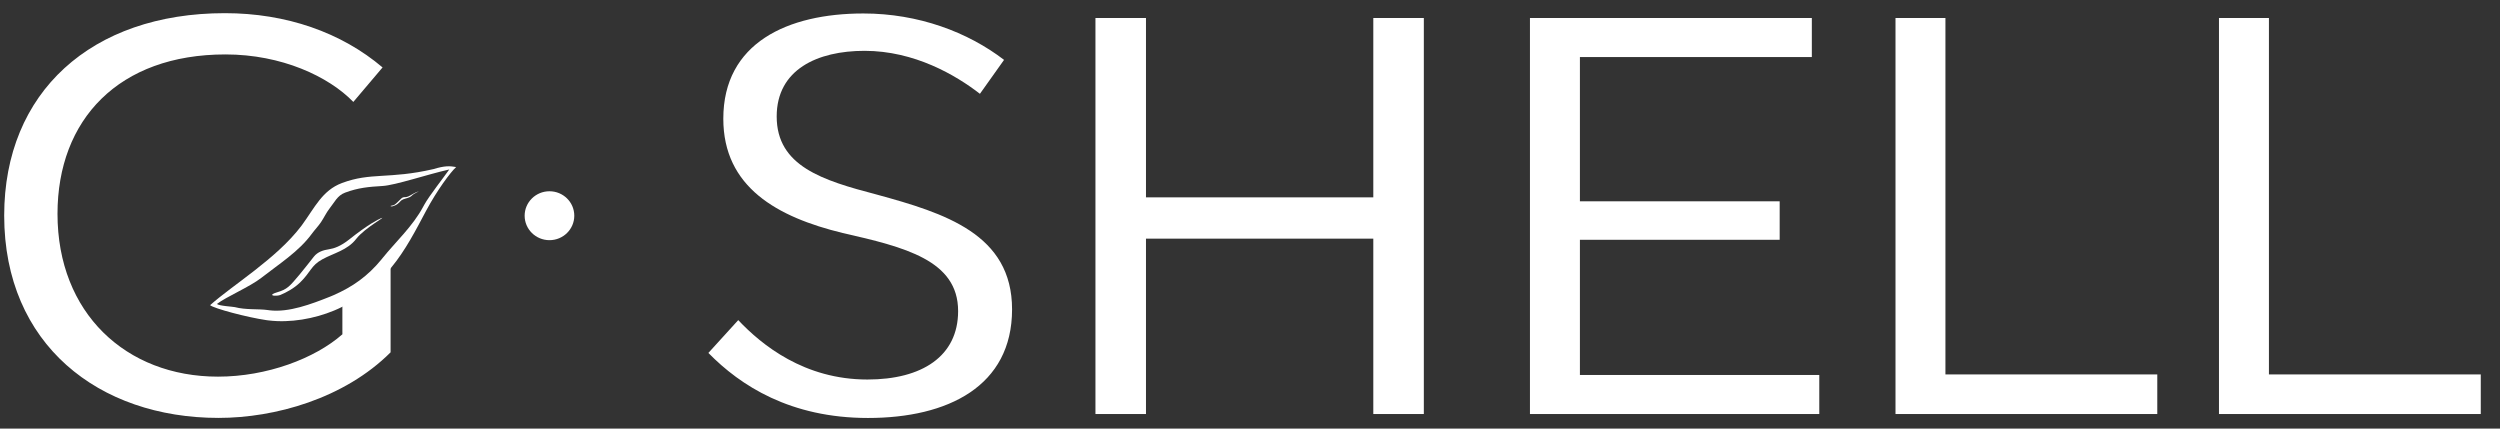 <?xml version="1.0" encoding="UTF-8"?> <svg xmlns="http://www.w3.org/2000/svg" width="105" height="18" viewBox="0 0 105 18" fill="none"><rect x="0" y="0" width="105" height="18" fill="#333333" stroke="none"/><path d="M23.078 10.087C23.654 10.087 24.12 9.627 24.12 9.06C24.12 8.493 23.654 8.033 23.078 8.033C22.502 8.033 22.035 8.493 22.035 9.06C22.035 9.627 22.502 10.087 23.078 10.087Z" fill="white"></path><path d="M36.455 17.555C33.2 17.555 31.102 16.201 29.752 14.823L31.006 13.445C31.994 14.49 33.779 15.94 36.431 15.94C38.722 15.94 40.241 14.965 40.241 13.065C40.241 10.926 37.998 10.38 35.394 9.786C32.645 9.12 30.379 7.861 30.379 4.986C30.379 1.802 33.079 0.566 36.262 0.566C38.577 0.566 40.651 1.35 42.17 2.515L41.157 3.94C40.144 3.156 38.408 2.135 36.31 2.135C34.333 2.135 32.621 2.919 32.621 4.891C32.621 6.982 34.55 7.576 36.817 8.17C39.686 8.954 42.507 9.833 42.507 12.993C42.507 16.225 39.807 17.555 36.455 17.555Z" fill="white"></path><path d="M46.009 17.389V0.756H48.131V8.289H57.679V0.756H59.801V17.389H57.679V10.023H48.131V17.389H46.009Z" fill="white"></path><path d="M64.258 17.389V0.756H76.097V2.396H66.356V8.455H74.746V10.071H66.356V15.749H76.41V17.389H64.258Z" fill="white"></path><path d="M79.611 17.389V0.756H81.708V15.726H90.606V17.389H79.611Z" fill="white"></path><path d="M93.197 17.389V0.756H95.295V15.726H104.192V17.389H93.197Z" fill="white"></path><path d="M14.38 12.491L16.405 11.132V14.798C14.454 16.745 11.541 17.552 9.181 17.552C4.149 17.552 0.176 14.466 0.176 9.053C0.176 3.877 3.836 0.553 9.446 0.553C12.022 0.553 14.334 1.36 16.068 2.832L14.84 4.281C13.804 3.212 11.83 2.286 9.47 2.286C4.991 2.286 2.415 5.017 2.415 8.982C2.415 13.136 5.28 15.819 9.157 15.819C11.204 15.819 13.226 15.059 14.382 14.039V14.163L14.38 13.892V12.491Z" fill="white"></path><path d="M12.693 9.438C13.212 8.731 13.534 7.997 14.36 7.688C15.582 7.228 16.324 7.535 18.202 7.103C18.682 6.957 18.891 6.968 19.158 7.016C18.919 7.232 18.351 8.002 17.902 8.842C17.461 9.672 17.031 10.512 16.437 11.231C15.803 12 14.929 12.67 14.039 13.04C13.2 13.39 12.189 13.568 11.283 13.458L11.195 13.447C10.386 13.329 8.986 12.958 8.824 12.817C9.784 11.963 11.614 10.861 12.645 9.503L12.693 9.438ZM14.491 8.092C14.163 8.215 14.047 8.501 13.828 8.774C13.716 8.915 13.599 9.157 13.483 9.329C13.37 9.498 13.223 9.646 13.087 9.832C12.541 10.574 11.697 11.103 10.975 11.67C10.496 12.045 9.501 12.466 9.114 12.764C9.169 12.847 9.793 12.881 9.861 12.899C10.324 13.022 10.858 12.966 11.244 13.022L11.324 13.033C12.131 13.131 13.081 12.77 13.855 12.462L13.932 12.43L13.932 12.43L14.01 12.397C14.812 12.046 15.442 11.6 16.018 10.901L16.018 10.9L16.07 10.836C16.605 10.171 17.34 9.498 17.774 8.682L17.819 8.6C18.017 8.236 18.666 7.413 18.869 7.118C17.931 7.328 16.621 7.778 16.06 7.812C15.492 7.846 15.047 7.883 14.491 8.092Z" fill="white"></path><path d="M12.61 11.858C12.345 12.116 12.012 12.291 11.777 12.387C11.643 12.442 11.337 12.432 11.458 12.349C11.489 12.328 11.546 12.304 11.637 12.277C12.07 12.149 12.161 12.031 12.584 11.529C12.791 11.284 13.005 10.999 13.183 10.778C13.346 10.576 13.579 10.504 13.822 10.468C14.03 10.437 14.308 10.342 14.661 10.062C15.475 9.414 15.885 9.215 15.998 9.168C16.326 9.034 15.325 9.56 14.96 10.034C14.596 10.509 14.021 10.627 13.539 10.891C13.057 11.155 13.058 11.42 12.61 11.858Z" fill="white"></path><path d="M16.696 8.568C16.626 8.62 16.543 8.651 16.485 8.666C16.451 8.674 16.38 8.662 16.41 8.646C16.418 8.642 16.432 8.638 16.454 8.635C16.56 8.619 16.585 8.594 16.698 8.489C16.754 8.438 16.812 8.378 16.86 8.331C16.904 8.289 16.961 8.279 17.019 8.279C17.069 8.278 17.137 8.265 17.228 8.21C17.438 8.084 17.54 8.05 17.568 8.043C17.649 8.022 17.399 8.113 17.3 8.213C17.201 8.314 17.062 8.323 16.941 8.37C16.82 8.416 16.813 8.479 16.696 8.568Z" fill="white"></path></svg> 